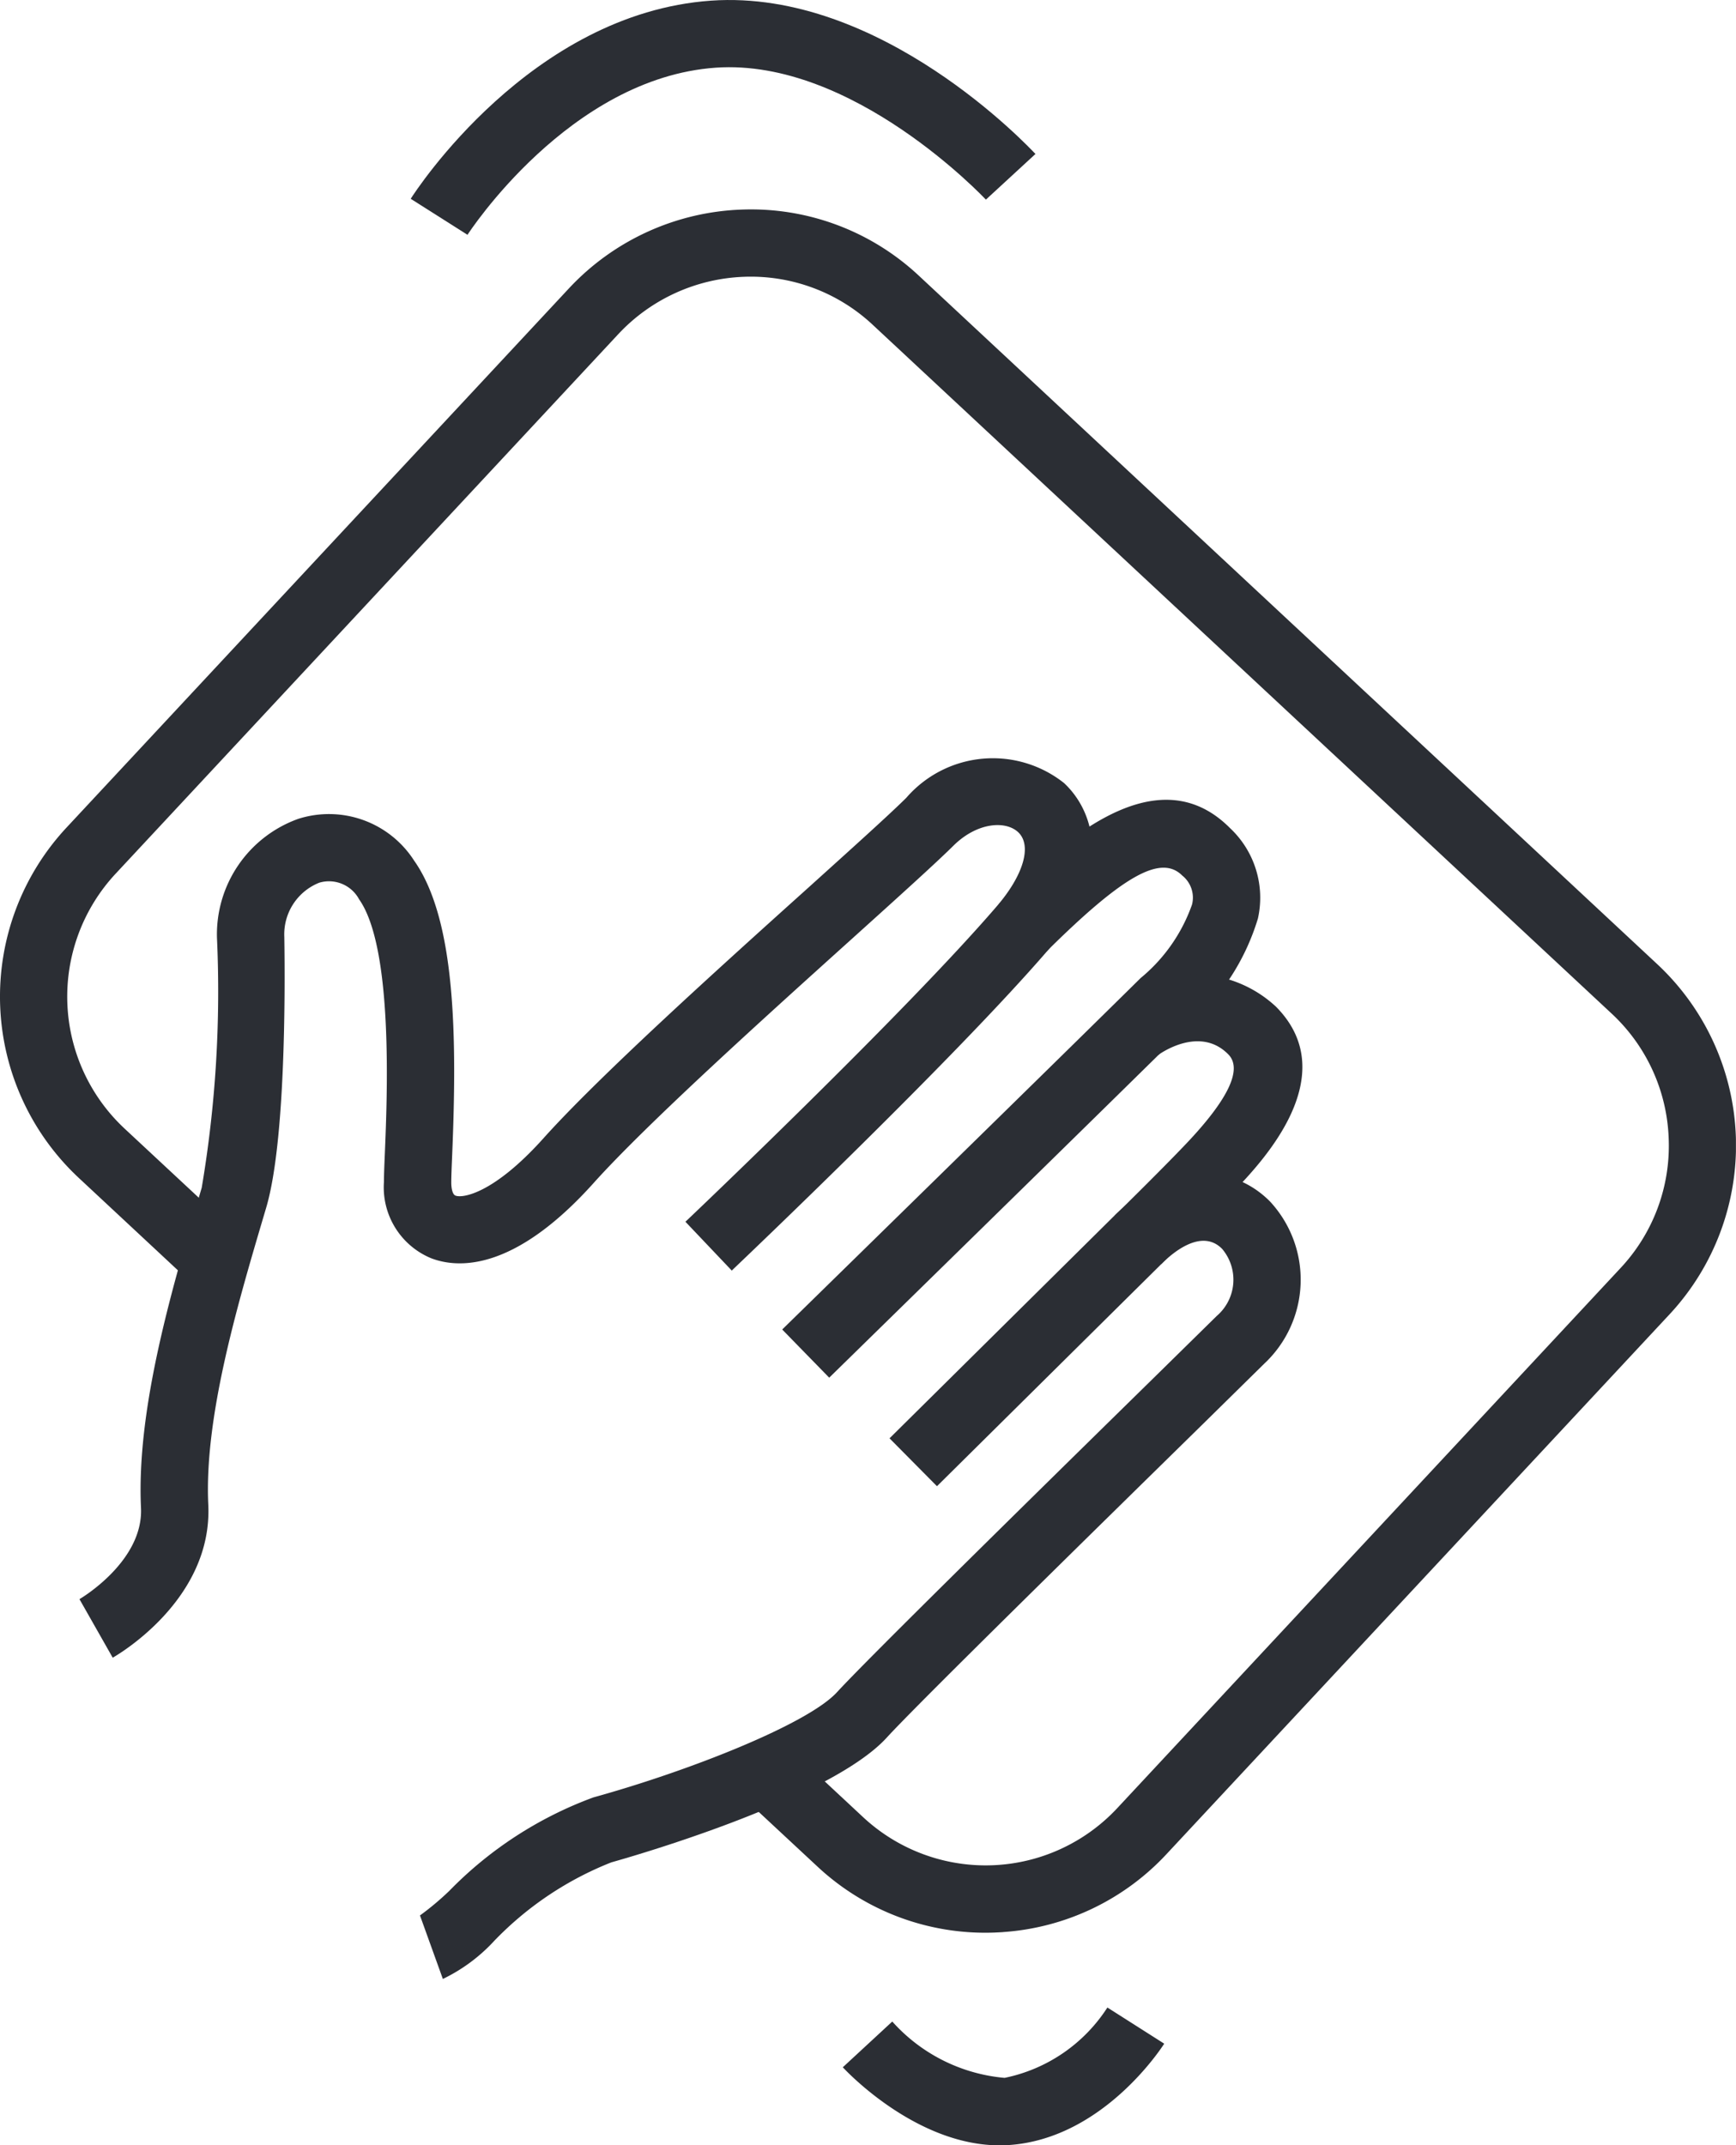 <svg id="Group_719" data-name="Group 719" xmlns="http://www.w3.org/2000/svg" width="48.702" height="60.166" viewBox="0 0 48.702 60.166"><defs><clipPath id="clip-path"><path id="Path_5331" data-name="Path 5331" d="M0 27.958h48.7v-60.166H0z" transform="translate(0 32.208)" fill="none"/></clipPath></defs><g id="Group_666" data-name="Group 666" clip-path="url(#clip-path)"><g id="Group_659" data-name="Group 659" transform="translate(2.23 21.255)"><path id="Path_5324" data-name="Path 5324" d="M.433 11.726L-.5 10.084c.019-.009 1.8-1.054 1.726-2.563C1.1 4.779 2.058 1.51 2.83-1.116l.1-.338a33.045 33.045 0 00.428-7.007A3.441 3.441 0 015.641-11.8a2.838 2.838 0 013.247 1.171c1.173 1.659 1.207 4.963 1.067 8.287-.013.319-.024.573-.024.74s.035.336.116.368c.2.082 1.074-.054 2.464-1.6 1.565-1.747 4.95-4.8 7.422-7.022 1.25-1.128 2.286-2.06 2.763-2.533a3.213 3.213 0 014.425-.415c.915.854 1.349 2.593-.446 4.683C24.028-5.049 18.053.628 17.8.869L16.5-.5c.062-.056 6.161-5.851 8.742-8.856.747-.871.986-1.7.592-2.07-.353-.329-1.147-.278-1.81.374-.488.484-1.547 1.44-2.826 2.593-2.442 2.2-5.782 5.21-7.28 6.88C11.677.914 10.106.806 9.368.524a2.151 2.151 0 01-1.326-2.139c0-.181.011-.46.026-.811.065-1.574.241-5.755-.723-7.117a.958.958 0 00-1.119-.465 1.558 1.558 0 00-.979 1.518c.026 1.672.024 5.757-.5 7.567l-.1.338C3.91 1.908 3 5.007 3.114 7.432c.129 2.677-2.567 4.229-2.681 4.294" transform="translate(.499 13.509)" fill="#2b2e34"/></g><g id="Group_660" data-name="Group 660" transform="translate(11.782 32.91)"><path id="Path_5325" data-name="Path 5325" d="M.3 10.5l-.642-1.781a7.842 7.842 0 00.82-.687 10.893 10.893 0 014.046-2.624c2.716-.751 6.019-2.062 6.833-2.95s5.054-5.058 8.956-8.884l1.7-1.67a1.339 1.339 0 00.149-1.879c-.572-.581-1.382.1-1.7.42l-6.3 6.236-1.331-1.343 6.3-6.236c1.668-1.649 3.4-1.394 4.375-.405a3.225 3.225 0 01-.164 4.549l-1.705 1.677C18.83-2.323 13.6 2.8 12.749 3.736 11.1 5.532 5.273 7.161 5.027 7.23a9.288 9.288 0 00-3.284 2.2A4.759 4.759 0 01.3 10.5" transform="translate(.342 12.09)" fill="#2b2e34"/></g><g id="Group_661" data-name="Group 661" transform="translate(21.944 22.43)"><path id="Path_5326" data-name="Path 5326" d="M.613 7.531L-.706 6.18S7.211-1.563 9.348-3.675a4.681 4.681 0 001.444-2.065.792.792 0 00-.275-.811c-.6-.6-1.661 0-3.816 2.137L5.373-5.756c1.515-1.5 4.334-4.295 6.488-2.122a2.674 2.674 0 01.779 2.531 6.411 6.411 0 01-1.963 3.013C8.537-.22.613 7.531.613 7.531" transform="translate(.706 8.676)" fill="#2b2e34"/></g><g id="Group_662" data-name="Group 662" transform="translate(31.26 27.312)"><path id="Path_5327" data-name="Path 5327" d="M.612 3.782L-.7 2.43S.582 1.174 1.305.414C2.5-.843 2.9-1.69 2.493-2.1 1.712-2.893.64-2.164.522-2.078L-.595-3.6a3.383 3.383 0 014.429.166c1.909 1.93-.4 4.354-1.16 5.15C1.933 2.495.612 3.782.612 3.782" transform="translate(.705 4.357)" fill="#2b2e34"/></g><g id="Group_663" data-name="Group 663" transform="translate(0 5.872)"><path id="Path_5328" data-name="Path 5328" d="M13.077 22.451c-.082.006-.164.009-.245.013A6.9 6.9 0 017.854 20.6l-1.692-1.574 1.287-1.382 1.694 1.578a5.047 5.047 0 007.14-.252L30.394 3.832A5.013 5.013 0 0031.749.21a5.02 5.02 0 00-1.6-3.518L9.427-22.618a5.006 5.006 0 00-3.62-1.354 5.076 5.076 0 00-3.519 1.6L-11.824-7.229a5.059 5.059 0 00.25 7.142L-8.366 2.9l-1.287 1.384-3.207-2.989a6.954 6.954 0 01-.346-9.813L.905-23.657a6.964 6.964 0 014.834-2.2A6.891 6.891 0 0110.716-24L31.433-4.69a6.951 6.951 0 01.344 9.811L17.665 20.259a6.9 6.9 0 01-4.588 2.191" transform="translate(15.065 25.863)" fill="#2b2e34"/></g><g id="Group_664" data-name="Group 664" transform="translate(11.522 -.001)"><path id="Path_5329" data-name="Path 5329" d="M7.5 2.6c-.04-.036-3.724-3.967-7.578-3.7-4.11.286-6.938 4.644-6.966 4.687l-1.593-1.01c.135-.211 3.359-5.2 8.427-5.557 4.767-.333 8.922 4.115 9.1 4.3z" transform="translate(8.637 2.999)" fill="#2b2e34"/></g><g id="Group_665" data-name="Group 665" transform="translate(23.642 56.301)"><path id="Path_5330" data-name="Path 5330" d="M2.172 1.792C-.3 1.965-2.412-.293-2.5-.388l1.388-1.283a4.789 4.789 0 003.151 1.58 4.5 4.5 0 002.884-1.973L6.517-1.05C6.448-.941 4.8 1.609 2.172 1.792" transform="translate(2.502 2.064)" fill="#2b2e34"/></g></g></svg>